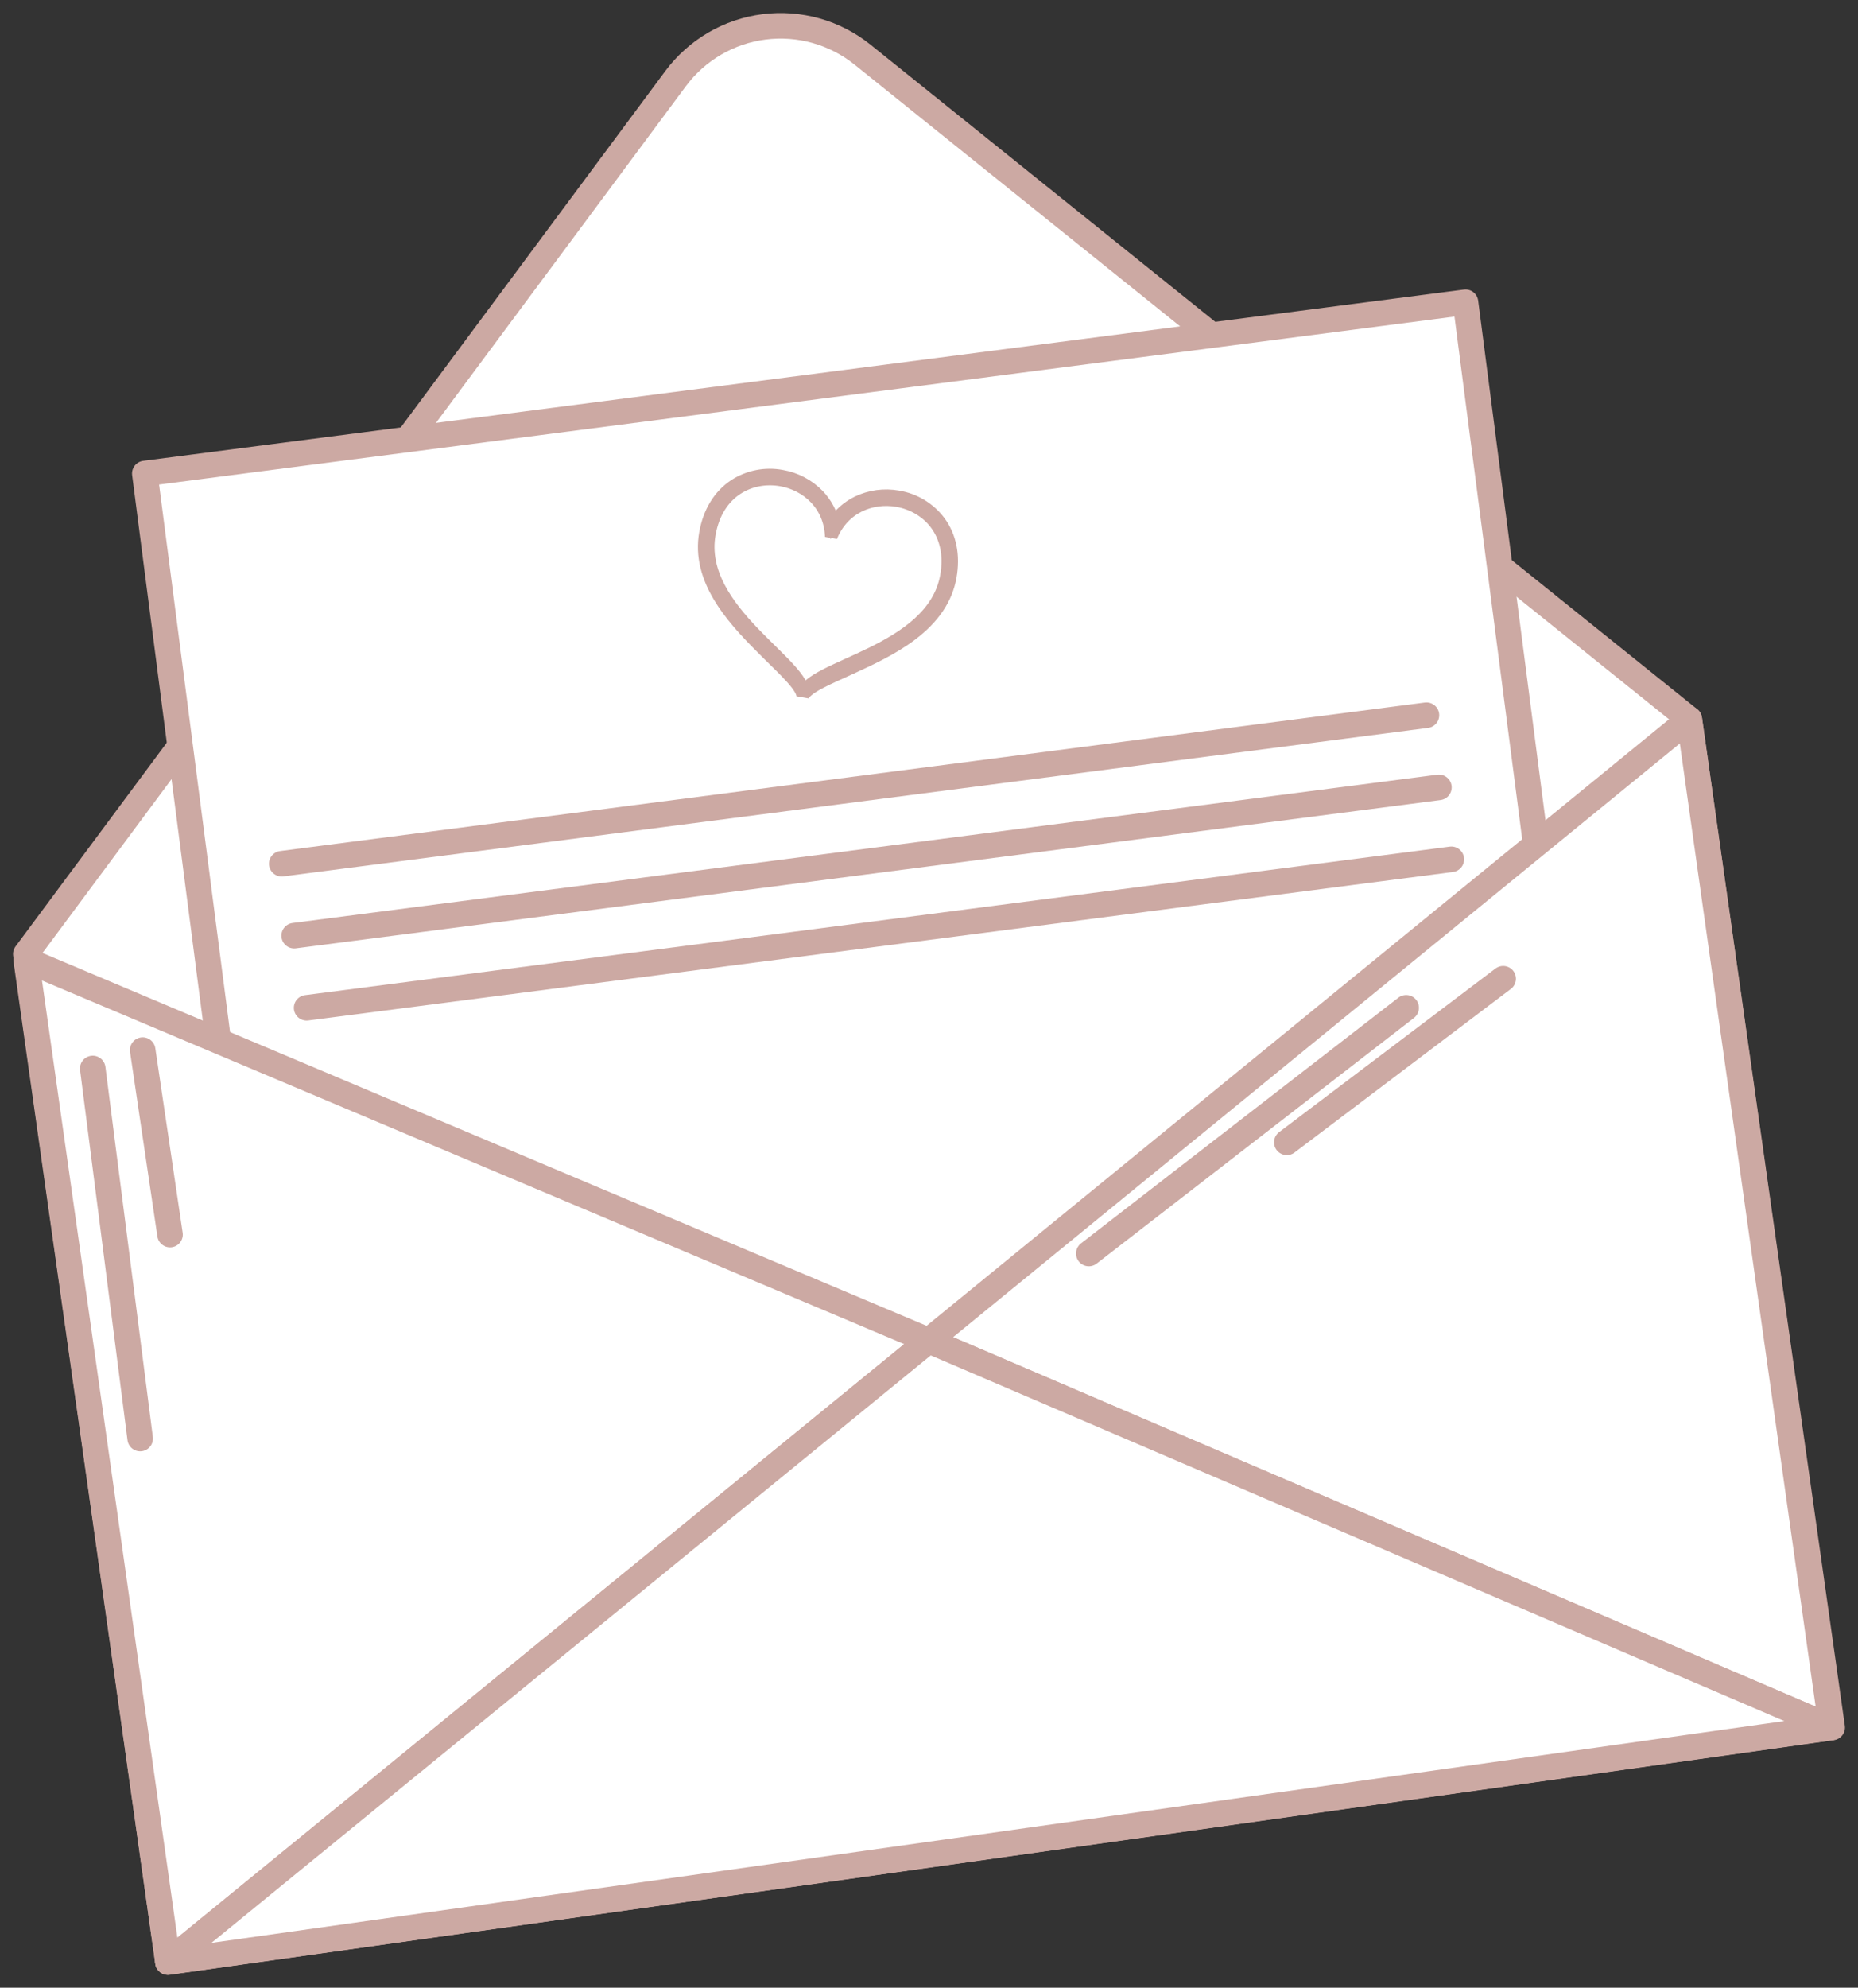 <?xml version="1.0" encoding="UTF-8"?> <svg xmlns="http://www.w3.org/2000/svg" width="72" height="77" viewBox="0 0 72 77" fill="none"><rect x="0" y="0" width="72" height="77" fill="#333333" stroke="none"/><path d="M6.507 76.001L35.988 51.932L70.969 66.913L6.507 76.001Z" fill="white" stroke="#CCA9A3" stroke-width="0.99" stroke-linecap="round" stroke-linejoin="round"></path><path d="M65.463 27.862L33.424 2.117C32.893 1.69 32.281 1.375 31.625 1.19C30.968 1.005 30.282 0.955 29.606 1.041C28.93 1.127 28.278 1.349 27.69 1.693C27.101 2.038 26.588 2.497 26.182 3.043L1 36.958L6.508 76.009L71 66.92L65.463 27.862Z" fill="white" stroke="#CCA9A3" stroke-width="0.99" stroke-linecap="round" stroke-linejoin="round"></path><path d="M64.062 67.81L12.935 74.837L5.611 18.343L56.79 11.709L64.062 67.81Z" fill="white" stroke="#CCA9A3" stroke-width="0.99" stroke-linecap="round" stroke-linejoin="round"></path><path d="M65.463 27.861L35.989 51.931L70.971 66.912L65.463 27.861Z" fill="white" stroke="#CCA9A3" stroke-width="0.99" stroke-linecap="round" stroke-linejoin="round"></path><path d="M1.015 37.187L35.989 51.931L6.508 76.001L1.015 37.187Z" fill="white" stroke="#CCA9A3" stroke-width="0.99" stroke-linecap="round" stroke-linejoin="round"></path><path d="M6.507 76.001L35.988 51.932L70.969 66.913L6.507 76.001Z" fill="white" stroke="#CCA9A3" stroke-width="0.99" stroke-linecap="round" stroke-linejoin="round"></path><path d="M10.918 33.459L55.277 27.706" stroke="#CCA9A3" stroke-width="0.99" stroke-linecap="round" stroke-linejoin="round"></path><path d="M11.4 36.246L55.759 30.501" stroke="#CCA9A3" stroke-width="0.99" stroke-linecap="round" stroke-linejoin="round"></path><path d="M11.882 39.041L56.241 33.288" stroke="#CCA9A3" stroke-width="0.99" stroke-linecap="round" stroke-linejoin="round"></path><path d="M3.594 41.391L5.432 55.727" stroke="#CCA9A3" stroke-width="0.99" stroke-linecap="round" stroke-linejoin="round"></path><path d="M5.529 40.679L6.589 47.825" stroke="#CCA9A3" stroke-width="0.99" stroke-linecap="round" stroke-linejoin="round"></path><path d="M42.193 48.558L54.491 39.04" stroke="#CCA9A3" stroke-width="0.99" stroke-linecap="round" stroke-linejoin="round"></path><path d="M49.866 44.252L58.25 37.914" stroke="#CCA9A3" stroke-width="0.99" stroke-linecap="round" stroke-linejoin="round"></path><path d="M36.402 20.21C36.014 19.695 35.443 19.349 34.806 19.243C34.27 19.145 33.715 19.22 33.224 19.457C32.846 19.643 32.526 19.928 32.297 20.28C32.203 19.87 32 19.493 31.71 19.189C31.33 18.797 30.836 18.536 30.298 18.443C29.664 18.323 29.009 18.451 28.467 18.801C27.872 19.195 27.48 19.835 27.334 20.654C27.182 21.514 27.394 22.377 27.986 23.291C28.485 24.064 29.166 24.739 29.762 25.333C30.409 25.975 31.164 26.658 31.101 27.014C31.164 26.658 32.11 26.277 32.937 25.897C33.704 25.545 34.573 25.145 35.308 24.592C36.177 23.936 36.675 23.2 36.828 22.34C36.973 21.52 36.826 20.785 36.402 20.21ZM31.116 26.929C31.319 25.787 26.962 23.669 27.492 20.682C27.79 19.005 29.106 18.391 30.274 18.598C31.274 18.776 32.165 19.557 32.21 20.789C32.673 19.647 33.779 19.221 34.779 19.398C35.946 19.605 36.971 20.633 36.673 22.312C36.144 25.3 31.319 25.787 31.116 26.929Z" fill="#CCA9A3" stroke="#CCA9A3" stroke-width="0.482"></path></svg> 